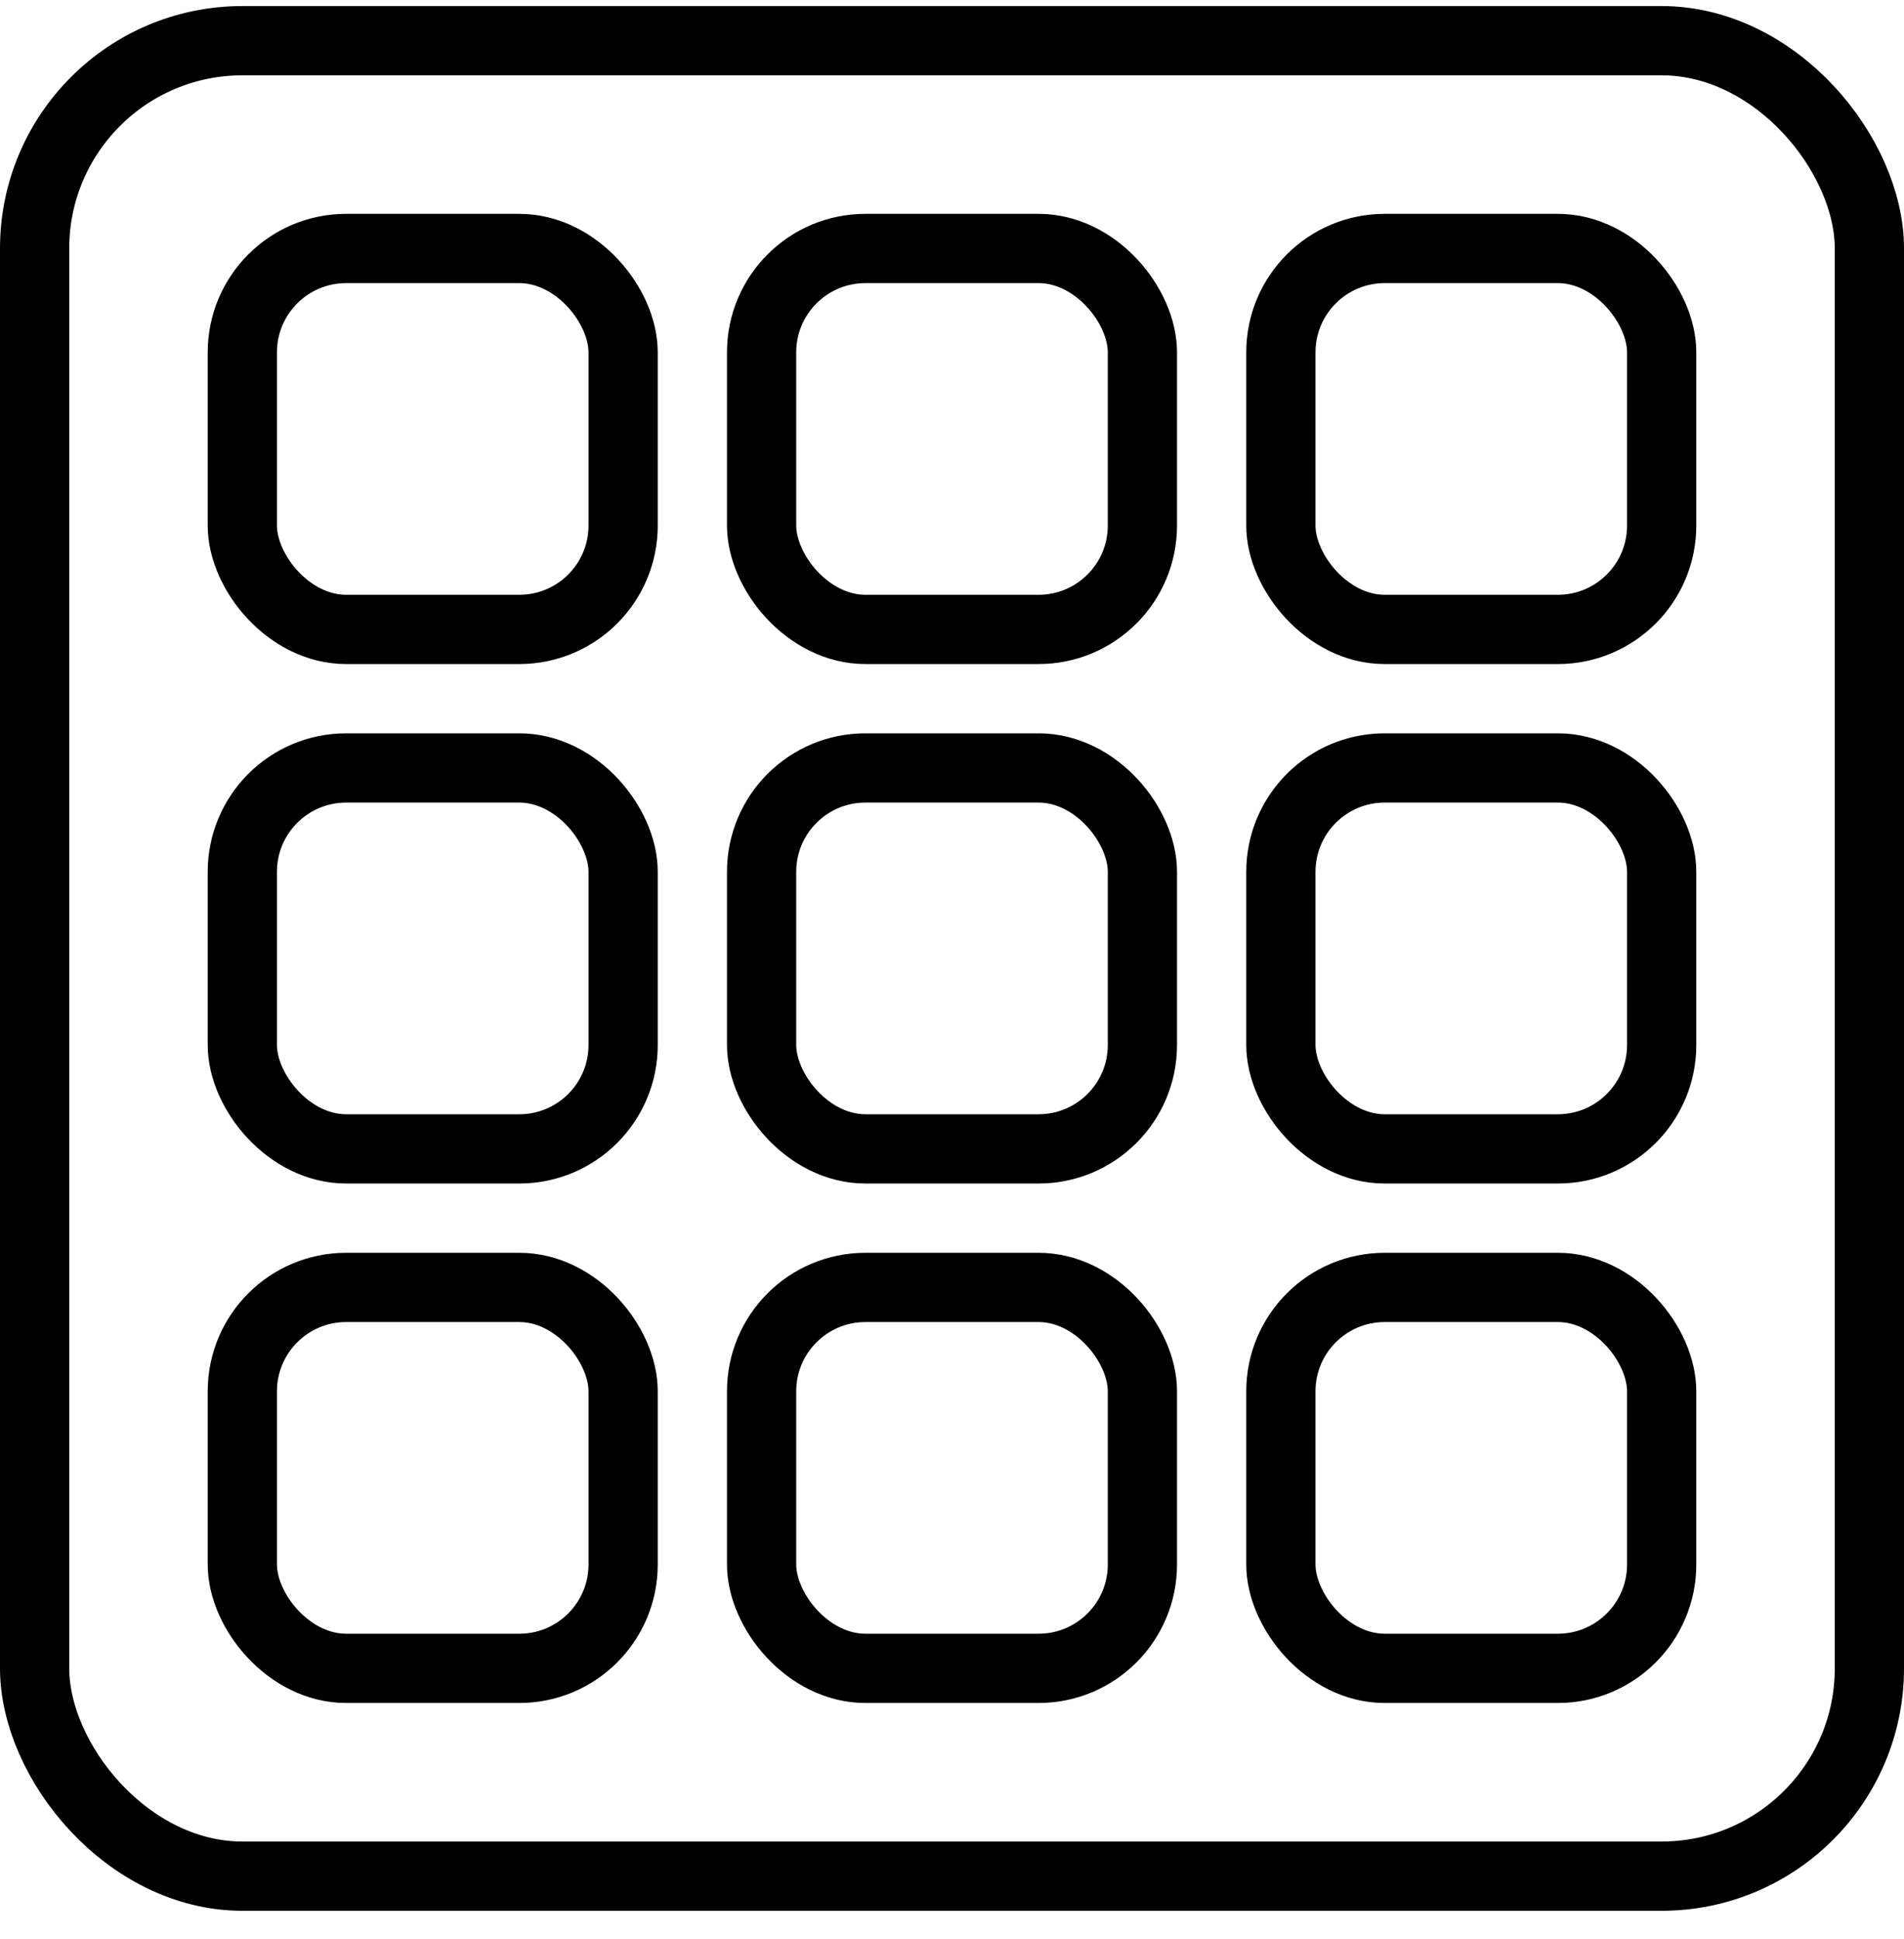 <svg width="55" height="56" viewBox="0 0 55 56" fill="none" xmlns="http://www.w3.org/2000/svg">
<rect x="1" y="1.175" width="53" height="53" rx="6" stroke="black" stroke-width="2"/>
<rect x="7" y="7.175" width="11" height="11" rx="3" stroke="black" stroke-width="2"/>
<rect x="7" y="22.175" width="11" height="11" rx="3" stroke="black" stroke-width="2"/>
<rect x="7" y="37.175" width="11" height="11" rx="3" stroke="black" stroke-width="2"/>
<rect x="22" y="7.175" width="11" height="11" rx="3" stroke="black" stroke-width="2"/>
<rect x="22" y="22.175" width="11" height="11" rx="3" stroke="black" stroke-width="2"/>
<rect x="22" y="37.175" width="11" height="11" rx="3" stroke="black" stroke-width="2"/>
<rect x="37" y="7.175" width="11" height="11" rx="3" stroke="black" stroke-width="2"/>
<rect x="37" y="22.175" width="11" height="11" rx="3" stroke="black" stroke-width="2"/>
<rect x="37" y="37.175" width="11" height="11" rx="3" stroke="black" stroke-width="2"/>
</svg>
